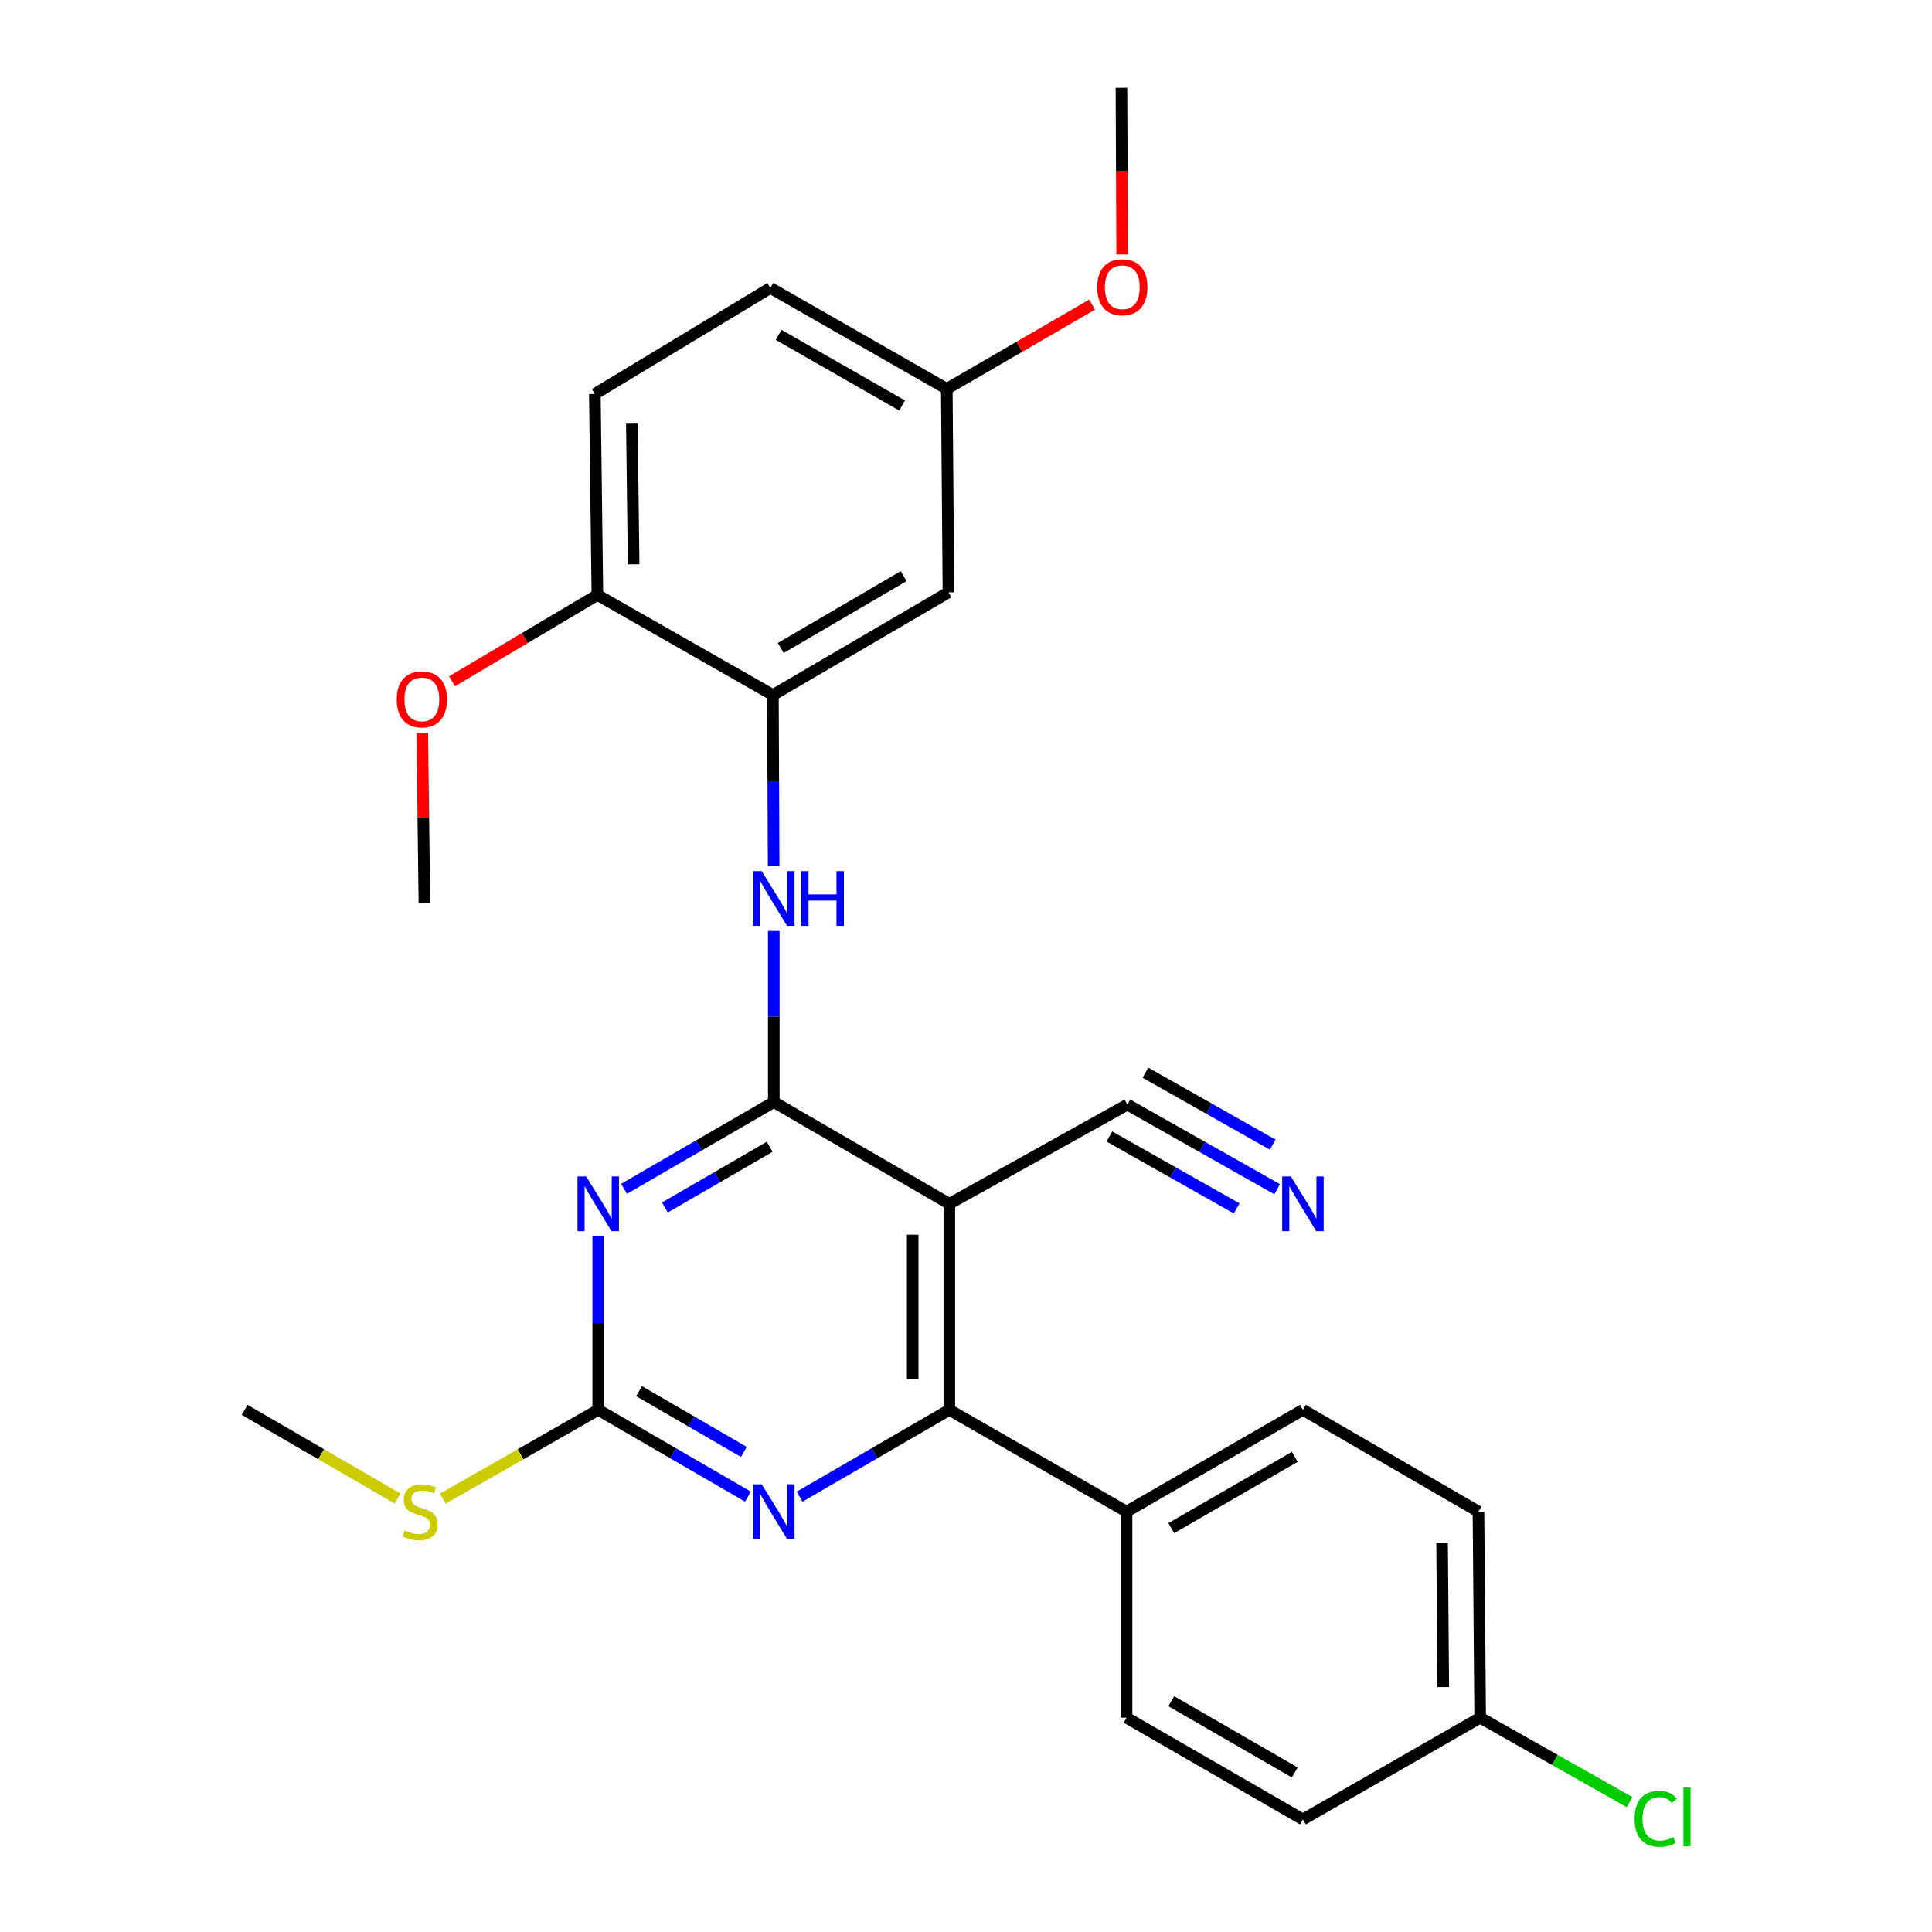 <?xml version='1.0' encoding='iso-8859-1'?>
<svg version='1.1' baseProfile='full'
              xmlns='http://www.w3.org/2000/svg'
                      xmlns:rdkit='http://www.rdkit.org/xml'
                      xmlns:xlink='http://www.w3.org/1999/xlink'
                  xml:space='preserve'
width='1000px' height='1000px' viewBox='0 0 1000 1000'>
<!-- END OF HEADER -->
<rect style='opacity:1.0;fill:#FFFFFF;stroke:none' width='1000' height='1000' x='0' y='0'> </rect>
<path class='bond-0' d='M 400.511,570.414 L 361.76,592.874' style='fill:none;fill-rule:evenodd;stroke:#000000;stroke-width:6px;stroke-linecap:butt;stroke-linejoin:miter;stroke-opacity:1' />
<path class='bond-0' d='M 361.76,592.874 L 323.008,615.333' style='fill:none;fill-rule:evenodd;stroke:#0000FF;stroke-width:6px;stroke-linecap:butt;stroke-linejoin:miter;stroke-opacity:1' />
<path class='bond-0' d='M 398.393,593.556 L 371.267,609.277' style='fill:none;fill-rule:evenodd;stroke:#000000;stroke-width:6px;stroke-linecap:butt;stroke-linejoin:miter;stroke-opacity:1' />
<path class='bond-0' d='M 371.267,609.277 L 344.141,624.999' style='fill:none;fill-rule:evenodd;stroke:#0000FF;stroke-width:6px;stroke-linecap:butt;stroke-linejoin:miter;stroke-opacity:1' />
<path class='bond-1' d='M 400.511,570.414 L 491.37,623.08' style='fill:none;fill-rule:evenodd;stroke:#000000;stroke-width:6px;stroke-linecap:butt;stroke-linejoin:miter;stroke-opacity:1' />
<path class='bond-5' d='M 400.511,570.414 L 400.511,526.14' style='fill:none;fill-rule:evenodd;stroke:#000000;stroke-width:6px;stroke-linecap:butt;stroke-linejoin:miter;stroke-opacity:1' />
<path class='bond-5' d='M 400.511,526.14 L 400.511,481.866' style='fill:none;fill-rule:evenodd;stroke:#0000FF;stroke-width:6px;stroke-linecap:butt;stroke-linejoin:miter;stroke-opacity:1' />
<path class='bond-3' d='M 309.642,639.906 L 309.642,684.822' style='fill:none;fill-rule:evenodd;stroke:#0000FF;stroke-width:6px;stroke-linecap:butt;stroke-linejoin:miter;stroke-opacity:1' />
<path class='bond-3' d='M 309.642,684.822 L 309.642,729.738' style='fill:none;fill-rule:evenodd;stroke:#000000;stroke-width:6px;stroke-linecap:butt;stroke-linejoin:miter;stroke-opacity:1' />
<path class='bond-2' d='M 491.37,623.08 L 491.37,729.738' style='fill:none;fill-rule:evenodd;stroke:#000000;stroke-width:6px;stroke-linecap:butt;stroke-linejoin:miter;stroke-opacity:1' />
<path class='bond-2' d='M 472.41,639.078 L 472.41,713.739' style='fill:none;fill-rule:evenodd;stroke:#000000;stroke-width:6px;stroke-linecap:butt;stroke-linejoin:miter;stroke-opacity:1' />
<path class='bond-7' d='M 491.37,623.08 L 583.535,571.731' style='fill:none;fill-rule:evenodd;stroke:#000000;stroke-width:6px;stroke-linecap:butt;stroke-linejoin:miter;stroke-opacity:1' />
<path class='bond-4' d='M 491.37,729.738 L 452.623,752.202' style='fill:none;fill-rule:evenodd;stroke:#000000;stroke-width:6px;stroke-linecap:butt;stroke-linejoin:miter;stroke-opacity:1' />
<path class='bond-4' d='M 452.623,752.202 L 413.877,774.665' style='fill:none;fill-rule:evenodd;stroke:#0000FF;stroke-width:6px;stroke-linecap:butt;stroke-linejoin:miter;stroke-opacity:1' />
<path class='bond-10' d='M 491.37,729.738 L 583.092,782.414' style='fill:none;fill-rule:evenodd;stroke:#000000;stroke-width:6px;stroke-linecap:butt;stroke-linejoin:miter;stroke-opacity:1' />
<path class='bond-12' d='M 309.642,729.738 L 269.422,752.723' style='fill:none;fill-rule:evenodd;stroke:#000000;stroke-width:6px;stroke-linecap:butt;stroke-linejoin:miter;stroke-opacity:1' />
<path class='bond-12' d='M 269.422,752.723 L 229.201,775.708' style='fill:none;fill-rule:evenodd;stroke:#CCCC00;stroke-width:6px;stroke-linecap:butt;stroke-linejoin:miter;stroke-opacity:1' />
<path class='bond-27' d='M 309.642,729.738 L 348.394,752.202' style='fill:none;fill-rule:evenodd;stroke:#000000;stroke-width:6px;stroke-linecap:butt;stroke-linejoin:miter;stroke-opacity:1' />
<path class='bond-27' d='M 348.394,752.202 L 387.145,774.666' style='fill:none;fill-rule:evenodd;stroke:#0000FF;stroke-width:6px;stroke-linecap:butt;stroke-linejoin:miter;stroke-opacity:1' />
<path class='bond-27' d='M 330.776,720.074 L 357.902,735.799' style='fill:none;fill-rule:evenodd;stroke:#000000;stroke-width:6px;stroke-linecap:butt;stroke-linejoin:miter;stroke-opacity:1' />
<path class='bond-27' d='M 357.902,735.799 L 385.029,751.524' style='fill:none;fill-rule:evenodd;stroke:#0000FF;stroke-width:6px;stroke-linecap:butt;stroke-linejoin:miter;stroke-opacity:1' />
<path class='bond-6' d='M 400.439,448.279 L 400.249,404.005' style='fill:none;fill-rule:evenodd;stroke:#0000FF;stroke-width:6px;stroke-linecap:butt;stroke-linejoin:miter;stroke-opacity:1' />
<path class='bond-6' d='M 400.249,404.005 L 400.058,359.731' style='fill:none;fill-rule:evenodd;stroke:#000000;stroke-width:6px;stroke-linecap:butt;stroke-linejoin:miter;stroke-opacity:1' />
<path class='bond-9' d='M 400.058,359.731 L 490.917,306.612' style='fill:none;fill-rule:evenodd;stroke:#000000;stroke-width:6px;stroke-linecap:butt;stroke-linejoin:miter;stroke-opacity:1' />
<path class='bond-9' d='M 404.118,335.395 L 467.719,298.213' style='fill:none;fill-rule:evenodd;stroke:#000000;stroke-width:6px;stroke-linecap:butt;stroke-linejoin:miter;stroke-opacity:1' />
<path class='bond-11' d='M 400.058,359.731 L 309.21,307.94' style='fill:none;fill-rule:evenodd;stroke:#000000;stroke-width:6px;stroke-linecap:butt;stroke-linejoin:miter;stroke-opacity:1' />
<path class='bond-8' d='M 583.535,571.731 L 622.289,593.633' style='fill:none;fill-rule:evenodd;stroke:#000000;stroke-width:6px;stroke-linecap:butt;stroke-linejoin:miter;stroke-opacity:1' />
<path class='bond-8' d='M 622.289,593.633 L 661.044,615.535' style='fill:none;fill-rule:evenodd;stroke:#0000FF;stroke-width:6px;stroke-linecap:butt;stroke-linejoin:miter;stroke-opacity:1' />
<path class='bond-8' d='M 574.206,588.237 L 607.148,606.854' style='fill:none;fill-rule:evenodd;stroke:#000000;stroke-width:6px;stroke-linecap:butt;stroke-linejoin:miter;stroke-opacity:1' />
<path class='bond-8' d='M 607.148,606.854 L 640.089,625.471' style='fill:none;fill-rule:evenodd;stroke:#0000FF;stroke-width:6px;stroke-linecap:butt;stroke-linejoin:miter;stroke-opacity:1' />
<path class='bond-8' d='M 592.863,555.225 L 625.805,573.842' style='fill:none;fill-rule:evenodd;stroke:#000000;stroke-width:6px;stroke-linecap:butt;stroke-linejoin:miter;stroke-opacity:1' />
<path class='bond-8' d='M 625.805,573.842 L 658.746,592.459' style='fill:none;fill-rule:evenodd;stroke:#0000FF;stroke-width:6px;stroke-linecap:butt;stroke-linejoin:miter;stroke-opacity:1' />
<path class='bond-16' d='M 490.917,306.612 L 490.053,201.281' style='fill:none;fill-rule:evenodd;stroke:#000000;stroke-width:6px;stroke-linecap:butt;stroke-linejoin:miter;stroke-opacity:1' />
<path class='bond-13' d='M 583.092,782.414 L 674.393,729.738' style='fill:none;fill-rule:evenodd;stroke:#000000;stroke-width:6px;stroke-linecap:butt;stroke-linejoin:miter;stroke-opacity:1' />
<path class='bond-13' d='M 606.262,790.935 L 670.173,754.062' style='fill:none;fill-rule:evenodd;stroke:#000000;stroke-width:6px;stroke-linecap:butt;stroke-linejoin:miter;stroke-opacity:1' />
<path class='bond-14' d='M 583.092,782.414 L 583.092,889.072' style='fill:none;fill-rule:evenodd;stroke:#000000;stroke-width:6px;stroke-linecap:butt;stroke-linejoin:miter;stroke-opacity:1' />
<path class='bond-15' d='M 309.21,307.94 L 307.894,203.915' style='fill:none;fill-rule:evenodd;stroke:#000000;stroke-width:6px;stroke-linecap:butt;stroke-linejoin:miter;stroke-opacity:1' />
<path class='bond-15' d='M 327.971,292.096 L 327.049,219.278' style='fill:none;fill-rule:evenodd;stroke:#000000;stroke-width:6px;stroke-linecap:butt;stroke-linejoin:miter;stroke-opacity:1' />
<path class='bond-22' d='M 309.21,307.94 L 271.602,330.284' style='fill:none;fill-rule:evenodd;stroke:#000000;stroke-width:6px;stroke-linecap:butt;stroke-linejoin:miter;stroke-opacity:1' />
<path class='bond-22' d='M 271.602,330.284 L 233.994,352.628' style='fill:none;fill-rule:evenodd;stroke:#FF0000;stroke-width:6px;stroke-linecap:butt;stroke-linejoin:miter;stroke-opacity:1' />
<path class='bond-24' d='M 205.762,775.627 L 166.19,752.682' style='fill:none;fill-rule:evenodd;stroke:#CCCC00;stroke-width:6px;stroke-linecap:butt;stroke-linejoin:miter;stroke-opacity:1' />
<path class='bond-24' d='M 166.19,752.682 L 126.619,729.738' style='fill:none;fill-rule:evenodd;stroke:#000000;stroke-width:6px;stroke-linecap:butt;stroke-linejoin:miter;stroke-opacity:1' />
<path class='bond-19' d='M 674.393,729.738 L 765.252,782.414' style='fill:none;fill-rule:evenodd;stroke:#000000;stroke-width:6px;stroke-linecap:butt;stroke-linejoin:miter;stroke-opacity:1' />
<path class='bond-20' d='M 583.092,889.072 L 674.393,941.738' style='fill:none;fill-rule:evenodd;stroke:#000000;stroke-width:6px;stroke-linecap:butt;stroke-linejoin:miter;stroke-opacity:1' />
<path class='bond-20' d='M 606.261,880.549 L 670.172,917.415' style='fill:none;fill-rule:evenodd;stroke:#000000;stroke-width:6px;stroke-linecap:butt;stroke-linejoin:miter;stroke-opacity:1' />
<path class='bond-18' d='M 307.894,203.915 L 398.742,149.048' style='fill:none;fill-rule:evenodd;stroke:#000000;stroke-width:6px;stroke-linecap:butt;stroke-linejoin:miter;stroke-opacity:1' />
<path class='bond-23' d='M 490.053,201.281 L 527.665,179.473' style='fill:none;fill-rule:evenodd;stroke:#000000;stroke-width:6px;stroke-linecap:butt;stroke-linejoin:miter;stroke-opacity:1' />
<path class='bond-23' d='M 527.665,179.473 L 565.276,157.665' style='fill:none;fill-rule:evenodd;stroke:#FF0000;stroke-width:6px;stroke-linecap:butt;stroke-linejoin:miter;stroke-opacity:1' />
<path class='bond-28' d='M 490.053,201.281 L 398.742,149.048' style='fill:none;fill-rule:evenodd;stroke:#000000;stroke-width:6px;stroke-linecap:butt;stroke-linejoin:miter;stroke-opacity:1' />
<path class='bond-28' d='M 466.942,209.904 L 403.024,173.34' style='fill:none;fill-rule:evenodd;stroke:#000000;stroke-width:6px;stroke-linecap:butt;stroke-linejoin:miter;stroke-opacity:1' />
<path class='bond-17' d='M 766.126,889.072 L 674.393,941.738' style='fill:none;fill-rule:evenodd;stroke:#000000;stroke-width:6px;stroke-linecap:butt;stroke-linejoin:miter;stroke-opacity:1' />
<path class='bond-21' d='M 766.126,889.072 L 804.791,910.924' style='fill:none;fill-rule:evenodd;stroke:#000000;stroke-width:6px;stroke-linecap:butt;stroke-linejoin:miter;stroke-opacity:1' />
<path class='bond-21' d='M 804.791,910.924 L 843.456,932.775' style='fill:none;fill-rule:evenodd;stroke:#00CC00;stroke-width:6px;stroke-linecap:butt;stroke-linejoin:miter;stroke-opacity:1' />
<path class='bond-29' d='M 766.126,889.072 L 765.252,782.414' style='fill:none;fill-rule:evenodd;stroke:#000000;stroke-width:6px;stroke-linecap:butt;stroke-linejoin:miter;stroke-opacity:1' />
<path class='bond-29' d='M 747.036,873.229 L 746.424,798.568' style='fill:none;fill-rule:evenodd;stroke:#000000;stroke-width:6px;stroke-linecap:butt;stroke-linejoin:miter;stroke-opacity:1' />
<path class='bond-25' d='M 218.569,379.316 L 219.119,423.289' style='fill:none;fill-rule:evenodd;stroke:#FF0000;stroke-width:6px;stroke-linecap:butt;stroke-linejoin:miter;stroke-opacity:1' />
<path class='bond-25' d='M 219.119,423.289 L 219.668,467.263' style='fill:none;fill-rule:evenodd;stroke:#000000;stroke-width:6px;stroke-linecap:butt;stroke-linejoin:miter;stroke-opacity:1' />
<path class='bond-26' d='M 580.829,131.706 L 580.644,88.581' style='fill:none;fill-rule:evenodd;stroke:#FF0000;stroke-width:6px;stroke-linecap:butt;stroke-linejoin:miter;stroke-opacity:1' />
<path class='bond-26' d='M 580.644,88.581 L 580.459,45.455' style='fill:none;fill-rule:evenodd;stroke:#000000;stroke-width:6px;stroke-linecap:butt;stroke-linejoin:miter;stroke-opacity:1' />
<path  class='atom-1' d='M 303.382 608.92
L 312.662 623.92
Q 313.582 625.4, 315.062 628.08
Q 316.542 630.76, 316.622 630.92
L 316.622 608.92
L 320.382 608.92
L 320.382 637.24
L 316.502 637.24
L 306.542 620.84
Q 305.382 618.92, 304.142 616.72
Q 302.942 614.52, 302.582 613.84
L 302.582 637.24
L 298.902 637.24
L 298.902 608.92
L 303.382 608.92
' fill='#0000FF'/>
<path  class='atom-5' d='M 394.251 768.254
L 403.531 783.254
Q 404.451 784.734, 405.931 787.414
Q 407.411 790.094, 407.491 790.254
L 407.491 768.254
L 411.251 768.254
L 411.251 796.574
L 407.371 796.574
L 397.411 780.174
Q 396.251 778.254, 395.011 776.054
Q 393.811 773.854, 393.451 773.174
L 393.451 796.574
L 389.771 796.574
L 389.771 768.254
L 394.251 768.254
' fill='#0000FF'/>
<path  class='atom-6' d='M 394.251 450.913
L 403.531 465.913
Q 404.451 467.393, 405.931 470.073
Q 407.411 472.753, 407.491 472.913
L 407.491 450.913
L 411.251 450.913
L 411.251 479.233
L 407.371 479.233
L 397.411 462.833
Q 396.251 460.913, 395.011 458.713
Q 393.811 456.513, 393.451 455.833
L 393.451 479.233
L 389.771 479.233
L 389.771 450.913
L 394.251 450.913
' fill='#0000FF'/>
<path  class='atom-6' d='M 414.651 450.913
L 418.491 450.913
L 418.491 462.953
L 432.971 462.953
L 432.971 450.913
L 436.811 450.913
L 436.811 479.233
L 432.971 479.233
L 432.971 466.153
L 418.491 466.153
L 418.491 479.233
L 414.651 479.233
L 414.651 450.913
' fill='#0000FF'/>
<path  class='atom-9' d='M 668.133 608.92
L 677.413 623.92
Q 678.333 625.4, 679.813 628.08
Q 681.293 630.76, 681.373 630.92
L 681.373 608.92
L 685.133 608.92
L 685.133 637.24
L 681.253 637.24
L 671.293 620.84
Q 670.133 618.92, 668.893 616.72
Q 667.693 614.52, 667.333 613.84
L 667.333 637.24
L 663.653 637.24
L 663.653 608.92
L 668.133 608.92
' fill='#0000FF'/>
<path  class='atom-13' d='M 209.467 792.134
Q 209.787 792.254, 211.107 792.814
Q 212.427 793.374, 213.867 793.734
Q 215.347 794.054, 216.787 794.054
Q 219.467 794.054, 221.027 792.774
Q 222.587 791.454, 222.587 789.174
Q 222.587 787.614, 221.787 786.654
Q 221.027 785.694, 219.827 785.174
Q 218.627 784.654, 216.627 784.054
Q 214.107 783.294, 212.587 782.574
Q 211.107 781.854, 210.027 780.334
Q 208.987 778.814, 208.987 776.254
Q 208.987 772.694, 211.387 770.494
Q 213.827 768.294, 218.627 768.294
Q 221.907 768.294, 225.627 769.854
L 224.707 772.934
Q 221.307 771.534, 218.747 771.534
Q 215.987 771.534, 214.467 772.694
Q 212.947 773.814, 212.987 775.774
Q 212.987 777.294, 213.747 778.214
Q 214.547 779.134, 215.667 779.654
Q 216.827 780.174, 218.747 780.774
Q 221.307 781.574, 222.827 782.374
Q 224.347 783.174, 225.427 784.814
Q 226.547 786.414, 226.547 789.174
Q 226.547 793.094, 223.907 795.214
Q 221.307 797.294, 216.947 797.294
Q 214.427 797.294, 212.507 796.734
Q 210.627 796.214, 208.387 795.294
L 209.467 792.134
' fill='#CCCC00'/>
<path  class='atom-22' d='M 846.065 941.401
Q 846.065 934.361, 849.345 930.681
Q 852.665 926.961, 858.945 926.961
Q 864.785 926.961, 867.905 931.081
L 865.265 933.241
Q 862.985 930.241, 858.945 930.241
Q 854.665 930.241, 852.385 933.121
Q 850.145 935.961, 850.145 941.401
Q 850.145 947.001, 852.465 949.881
Q 854.825 952.761, 859.385 952.761
Q 862.505 952.761, 866.145 950.881
L 867.265 953.881
Q 865.785 954.841, 863.545 955.401
Q 861.305 955.961, 858.825 955.961
Q 852.665 955.961, 849.345 952.201
Q 846.065 948.441, 846.065 941.401
' fill='#00CC00'/>
<path  class='atom-22' d='M 871.345 925.241
L 875.025 925.241
L 875.025 955.601
L 871.345 955.601
L 871.345 925.241
' fill='#00CC00'/>
<path  class='atom-23' d='M 205.352 362.002
Q 205.352 355.202, 208.712 351.402
Q 212.072 347.602, 218.352 347.602
Q 224.632 347.602, 227.992 351.402
Q 231.352 355.202, 231.352 362.002
Q 231.352 368.882, 227.952 372.802
Q 224.552 376.682, 218.352 376.682
Q 212.112 376.682, 208.712 372.802
Q 205.352 368.922, 205.352 362.002
M 218.352 373.482
Q 222.672 373.482, 224.992 370.602
Q 227.352 367.682, 227.352 362.002
Q 227.352 356.442, 224.992 353.642
Q 222.672 350.802, 218.352 350.802
Q 214.032 350.802, 211.672 353.602
Q 209.352 356.402, 209.352 362.002
Q 209.352 367.722, 211.672 370.602
Q 214.032 373.482, 218.352 373.482
' fill='#FF0000'/>
<path  class='atom-24' d='M 567.901 148.685
Q 567.901 141.885, 571.261 138.085
Q 574.621 134.285, 580.901 134.285
Q 587.181 134.285, 590.541 138.085
Q 593.901 141.885, 593.901 148.685
Q 593.901 155.565, 590.501 159.485
Q 587.101 163.365, 580.901 163.365
Q 574.661 163.365, 571.261 159.485
Q 567.901 155.605, 567.901 148.685
M 580.901 160.165
Q 585.221 160.165, 587.541 157.285
Q 589.901 154.365, 589.901 148.685
Q 589.901 143.125, 587.541 140.325
Q 585.221 137.485, 580.901 137.485
Q 576.581 137.485, 574.221 140.285
Q 571.901 143.085, 571.901 148.685
Q 571.901 154.405, 574.221 157.285
Q 576.581 160.165, 580.901 160.165
' fill='#FF0000'/>
</svg>
